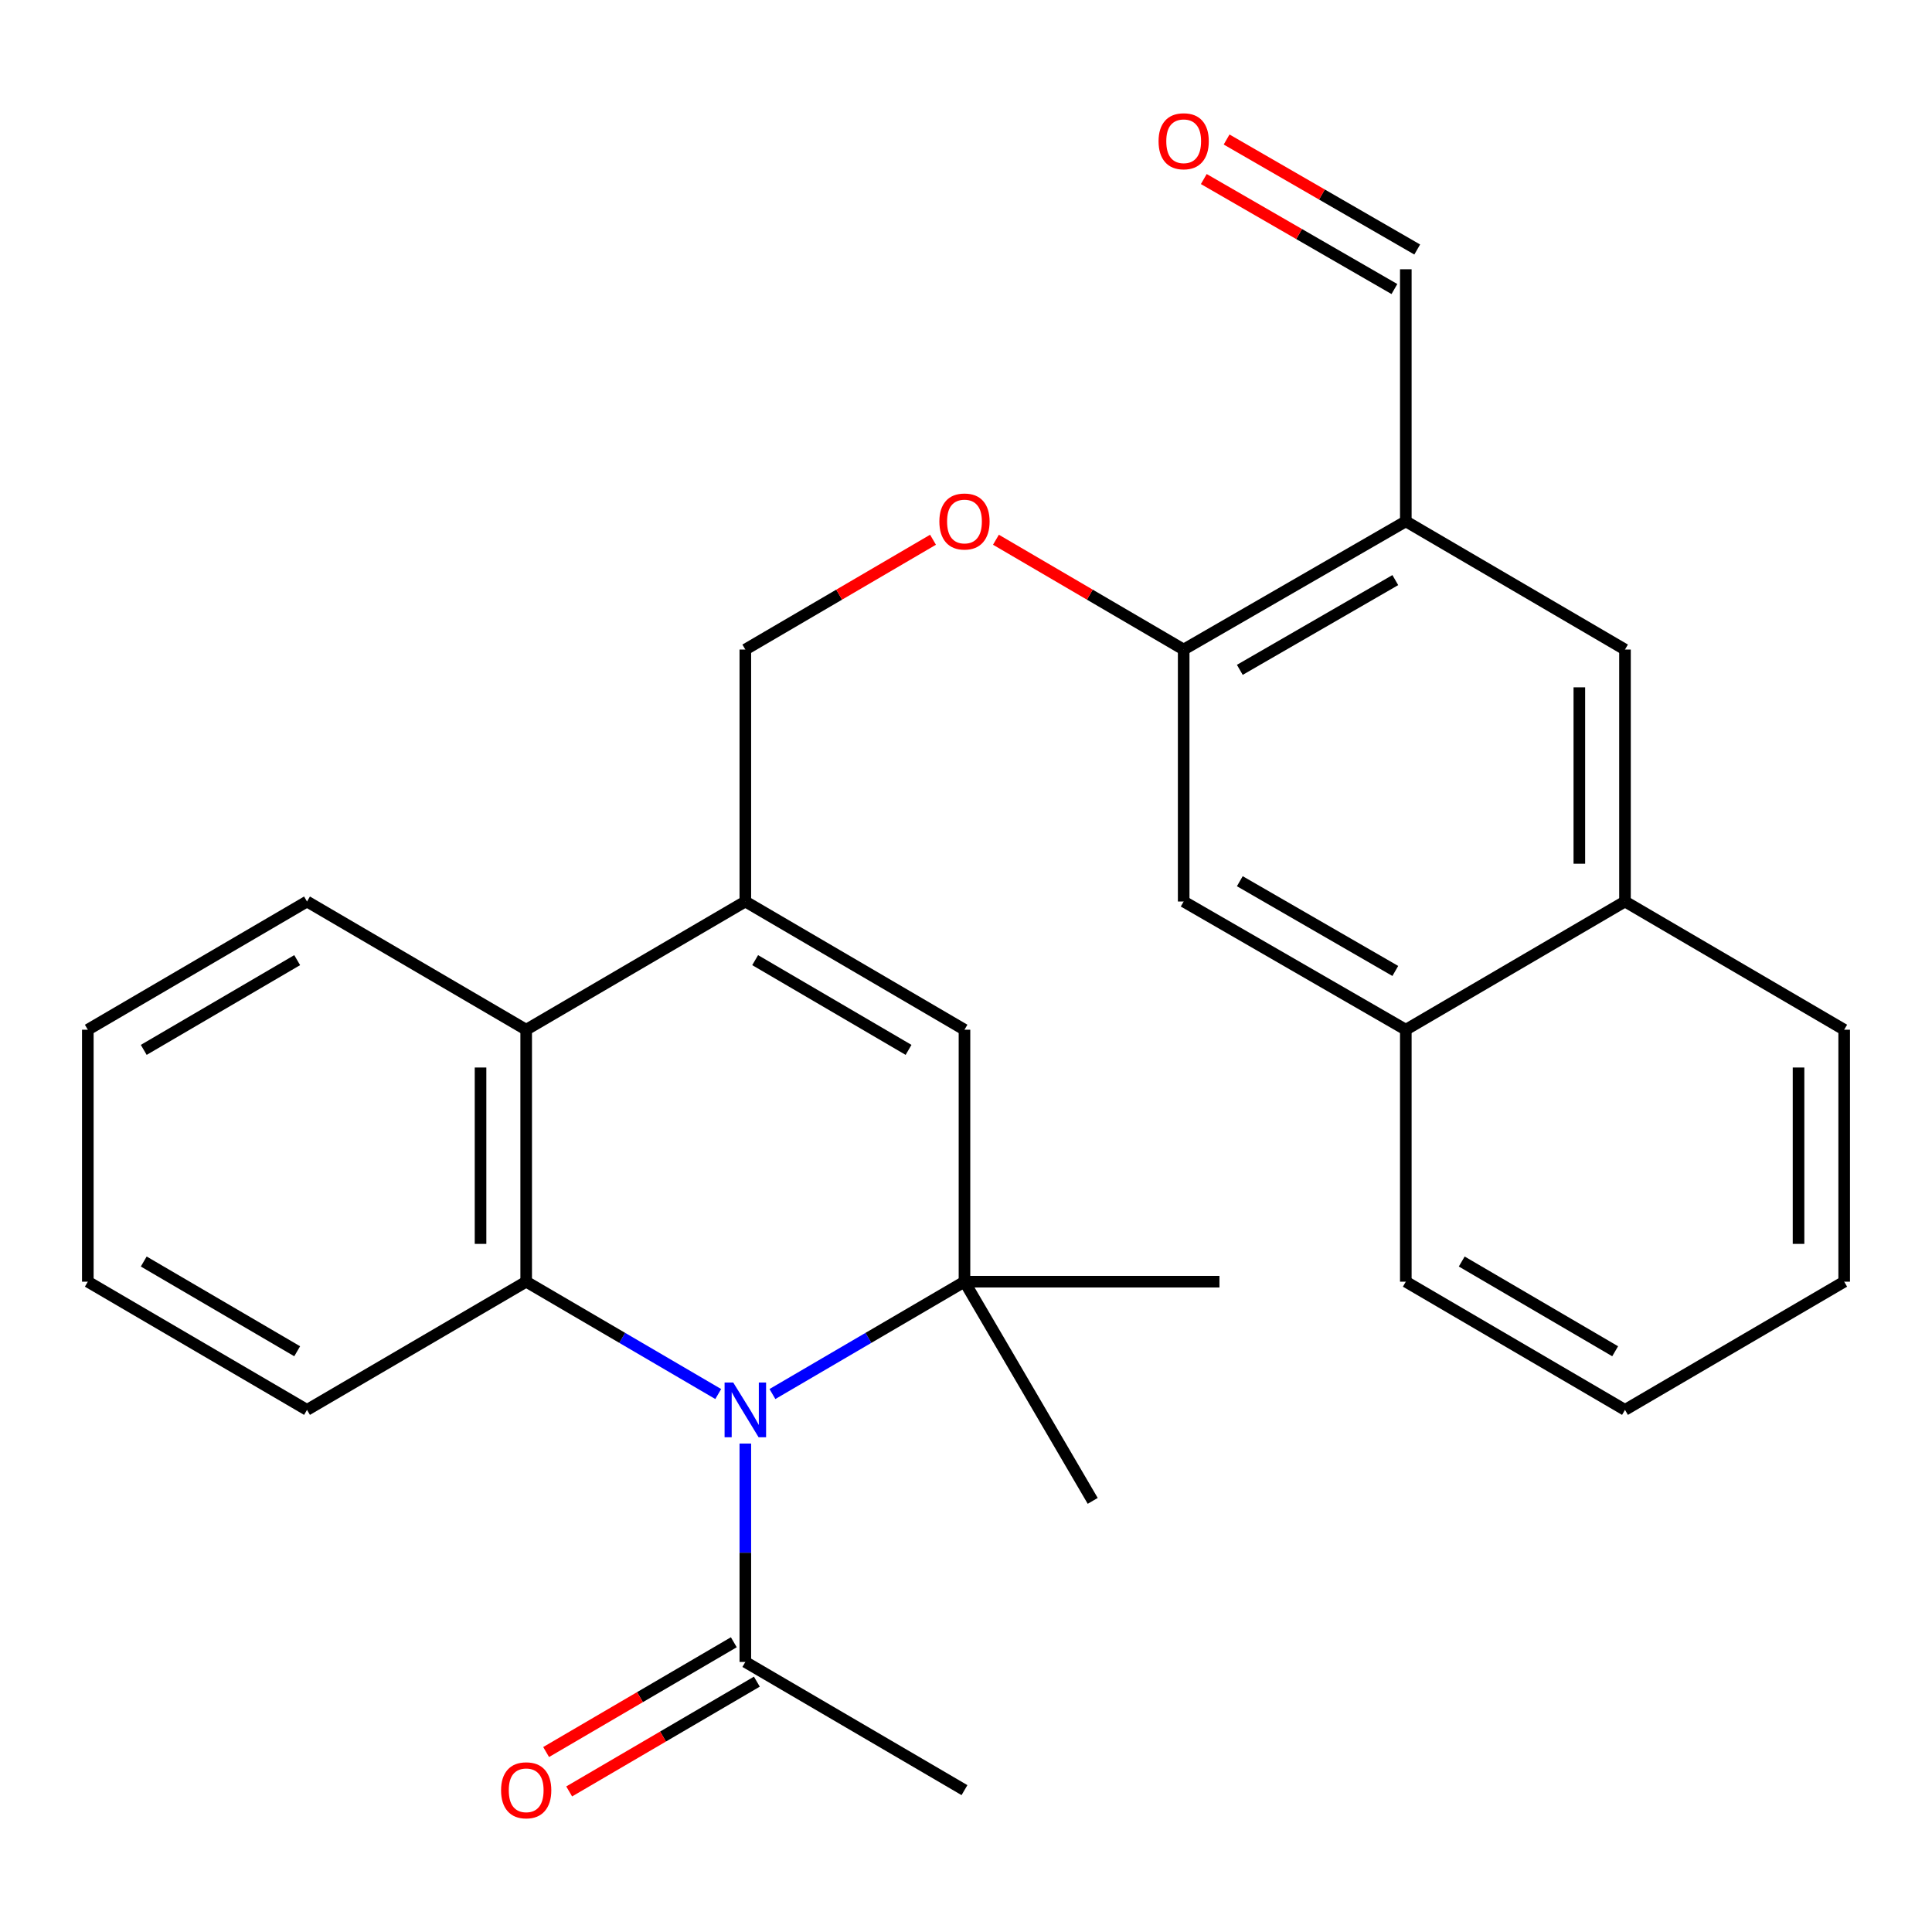 <?xml version='1.0' encoding='iso-8859-1'?>
<svg version='1.1' baseProfile='full'
              xmlns='http://www.w3.org/2000/svg'
                      xmlns:rdkit='http://www.rdkit.org/xml'
                      xmlns:xlink='http://www.w3.org/1999/xlink'
                  xml:space='preserve'
width='1000px' height='1000px' viewBox='0 0 1000 1000'>
<!-- END OF HEADER -->
<rect style='opacity:1.0;fill:#FFFFFF;stroke:none' width='1000' height='1000' x='0' y='0'> </rect>
<path class='bond-0' d='M 399.808,721.551 L 449.51,692.473' style='fill:none;fill-rule:evenodd;stroke:#0000FF;stroke-width:6px;stroke-linecap:butt;stroke-linejoin:miter;stroke-opacity:1' />
<path class='bond-0' d='M 449.51,692.473 L 499.212,663.395' style='fill:none;fill-rule:evenodd;stroke:#000000;stroke-width:6px;stroke-linecap:butt;stroke-linejoin:miter;stroke-opacity:1' />
<path class='bond-1' d='M 371.757,721.551 L 322.055,692.473' style='fill:none;fill-rule:evenodd;stroke:#0000FF;stroke-width:6px;stroke-linecap:butt;stroke-linejoin:miter;stroke-opacity:1' />
<path class='bond-1' d='M 322.055,692.473 L 272.353,663.395' style='fill:none;fill-rule:evenodd;stroke:#000000;stroke-width:6px;stroke-linecap:butt;stroke-linejoin:miter;stroke-opacity:1' />
<path class='bond-5' d='M 385.783,747.179 L 385.783,803.701' style='fill:none;fill-rule:evenodd;stroke:#0000FF;stroke-width:6px;stroke-linecap:butt;stroke-linejoin:miter;stroke-opacity:1' />
<path class='bond-5' d='M 385.783,803.701 L 385.783,860.223' style='fill:none;fill-rule:evenodd;stroke:#000000;stroke-width:6px;stroke-linecap:butt;stroke-linejoin:miter;stroke-opacity:1' />
<path class='bond-3' d='M 499.212,663.395 L 499.212,532.981' style='fill:none;fill-rule:evenodd;stroke:#000000;stroke-width:6px;stroke-linecap:butt;stroke-linejoin:miter;stroke-opacity:1' />
<path class='bond-17' d='M 499.212,663.395 L 565.588,776.851' style='fill:none;fill-rule:evenodd;stroke:#000000;stroke-width:6px;stroke-linecap:butt;stroke-linejoin:miter;stroke-opacity:1' />
<path class='bond-18' d='M 499.212,663.395 L 631.188,663.395' style='fill:none;fill-rule:evenodd;stroke:#000000;stroke-width:6px;stroke-linecap:butt;stroke-linejoin:miter;stroke-opacity:1' />
<path class='bond-4' d='M 272.353,663.395 L 272.353,532.981' style='fill:none;fill-rule:evenodd;stroke:#000000;stroke-width:6px;stroke-linecap:butt;stroke-linejoin:miter;stroke-opacity:1' />
<path class='bond-4' d='M 248.727,643.833 L 248.727,552.543' style='fill:none;fill-rule:evenodd;stroke:#000000;stroke-width:6px;stroke-linecap:butt;stroke-linejoin:miter;stroke-opacity:1' />
<path class='bond-19' d='M 272.353,663.395 L 158.91,729.757' style='fill:none;fill-rule:evenodd;stroke:#000000;stroke-width:6px;stroke-linecap:butt;stroke-linejoin:miter;stroke-opacity:1' />
<path class='bond-2' d='M 385.783,466.619 L 272.353,532.981' style='fill:none;fill-rule:evenodd;stroke:#000000;stroke-width:6px;stroke-linecap:butt;stroke-linejoin:miter;stroke-opacity:1' />
<path class='bond-10' d='M 385.783,466.619 L 385.783,336.205' style='fill:none;fill-rule:evenodd;stroke:#000000;stroke-width:6px;stroke-linecap:butt;stroke-linejoin:miter;stroke-opacity:1' />
<path class='bond-28' d='M 385.783,466.619 L 499.212,532.981' style='fill:none;fill-rule:evenodd;stroke:#000000;stroke-width:6px;stroke-linecap:butt;stroke-linejoin:miter;stroke-opacity:1' />
<path class='bond-28' d='M 390.867,496.965 L 470.268,543.419' style='fill:none;fill-rule:evenodd;stroke:#000000;stroke-width:6px;stroke-linecap:butt;stroke-linejoin:miter;stroke-opacity:1' />
<path class='bond-20' d='M 272.353,532.981 L 158.91,466.619' style='fill:none;fill-rule:evenodd;stroke:#000000;stroke-width:6px;stroke-linecap:butt;stroke-linejoin:miter;stroke-opacity:1' />
<path class='bond-14' d='M 379.819,850.027 L 331.246,878.438' style='fill:none;fill-rule:evenodd;stroke:#000000;stroke-width:6px;stroke-linecap:butt;stroke-linejoin:miter;stroke-opacity:1' />
<path class='bond-14' d='M 331.246,878.438 L 282.674,906.85' style='fill:none;fill-rule:evenodd;stroke:#FF0000;stroke-width:6px;stroke-linecap:butt;stroke-linejoin:miter;stroke-opacity:1' />
<path class='bond-14' d='M 391.747,870.42 L 343.175,898.831' style='fill:none;fill-rule:evenodd;stroke:#000000;stroke-width:6px;stroke-linecap:butt;stroke-linejoin:miter;stroke-opacity:1' />
<path class='bond-14' d='M 343.175,898.831 L 294.603,927.243' style='fill:none;fill-rule:evenodd;stroke:#FF0000;stroke-width:6px;stroke-linecap:butt;stroke-linejoin:miter;stroke-opacity:1' />
<path class='bond-21' d='M 385.783,860.223 L 499.212,926.572' style='fill:none;fill-rule:evenodd;stroke:#000000;stroke-width:6px;stroke-linecap:butt;stroke-linejoin:miter;stroke-opacity:1' />
<path class='bond-6' d='M 727.647,269.843 L 612.668,336.205' style='fill:none;fill-rule:evenodd;stroke:#000000;stroke-width:6px;stroke-linecap:butt;stroke-linejoin:miter;stroke-opacity:1' />
<path class='bond-6' d='M 722.21,300.259 L 641.725,346.713' style='fill:none;fill-rule:evenodd;stroke:#000000;stroke-width:6px;stroke-linecap:butt;stroke-linejoin:miter;stroke-opacity:1' />
<path class='bond-8' d='M 727.647,269.843 L 841.09,336.205' style='fill:none;fill-rule:evenodd;stroke:#000000;stroke-width:6px;stroke-linecap:butt;stroke-linejoin:miter;stroke-opacity:1' />
<path class='bond-15' d='M 727.647,269.843 L 727.647,139.377' style='fill:none;fill-rule:evenodd;stroke:#000000;stroke-width:6px;stroke-linecap:butt;stroke-linejoin:miter;stroke-opacity:1' />
<path class='bond-7' d='M 612.668,336.205 L 564.083,307.787' style='fill:none;fill-rule:evenodd;stroke:#000000;stroke-width:6px;stroke-linecap:butt;stroke-linejoin:miter;stroke-opacity:1' />
<path class='bond-7' d='M 564.083,307.787 L 515.498,279.369' style='fill:none;fill-rule:evenodd;stroke:#FF0000;stroke-width:6px;stroke-linecap:butt;stroke-linejoin:miter;stroke-opacity:1' />
<path class='bond-9' d='M 612.668,336.205 L 612.668,466.619' style='fill:none;fill-rule:evenodd;stroke:#000000;stroke-width:6px;stroke-linecap:butt;stroke-linejoin:miter;stroke-opacity:1' />
<path class='bond-30' d='M 841.09,336.205 L 841.09,466.619' style='fill:none;fill-rule:evenodd;stroke:#000000;stroke-width:6px;stroke-linecap:butt;stroke-linejoin:miter;stroke-opacity:1' />
<path class='bond-30' d='M 817.464,355.767 L 817.464,447.057' style='fill:none;fill-rule:evenodd;stroke:#000000;stroke-width:6px;stroke-linecap:butt;stroke-linejoin:miter;stroke-opacity:1' />
<path class='bond-13' d='M 612.668,466.619 L 727.647,532.981' style='fill:none;fill-rule:evenodd;stroke:#000000;stroke-width:6px;stroke-linecap:butt;stroke-linejoin:miter;stroke-opacity:1' />
<path class='bond-13' d='M 641.725,456.111 L 722.21,502.565' style='fill:none;fill-rule:evenodd;stroke:#000000;stroke-width:6px;stroke-linecap:butt;stroke-linejoin:miter;stroke-opacity:1' />
<path class='bond-11' d='M 385.783,336.205 L 434.355,307.788' style='fill:none;fill-rule:evenodd;stroke:#000000;stroke-width:6px;stroke-linecap:butt;stroke-linejoin:miter;stroke-opacity:1' />
<path class='bond-11' d='M 434.355,307.788 L 482.927,279.371' style='fill:none;fill-rule:evenodd;stroke:#FF0000;stroke-width:6px;stroke-linecap:butt;stroke-linejoin:miter;stroke-opacity:1' />
<path class='bond-12' d='M 841.09,466.619 L 727.647,532.981' style='fill:none;fill-rule:evenodd;stroke:#000000;stroke-width:6px;stroke-linecap:butt;stroke-linejoin:miter;stroke-opacity:1' />
<path class='bond-22' d='M 841.09,466.619 L 954.545,532.981' style='fill:none;fill-rule:evenodd;stroke:#000000;stroke-width:6px;stroke-linecap:butt;stroke-linejoin:miter;stroke-opacity:1' />
<path class='bond-23' d='M 727.647,532.981 L 727.647,663.395' style='fill:none;fill-rule:evenodd;stroke:#000000;stroke-width:6px;stroke-linecap:butt;stroke-linejoin:miter;stroke-opacity:1' />
<path class='bond-16' d='M 733.551,129.145 L 684.221,100.679' style='fill:none;fill-rule:evenodd;stroke:#000000;stroke-width:6px;stroke-linecap:butt;stroke-linejoin:miter;stroke-opacity:1' />
<path class='bond-16' d='M 684.221,100.679 L 634.891,72.213' style='fill:none;fill-rule:evenodd;stroke:#FF0000;stroke-width:6px;stroke-linecap:butt;stroke-linejoin:miter;stroke-opacity:1' />
<path class='bond-16' d='M 721.743,149.608 L 672.413,121.142' style='fill:none;fill-rule:evenodd;stroke:#000000;stroke-width:6px;stroke-linecap:butt;stroke-linejoin:miter;stroke-opacity:1' />
<path class='bond-16' d='M 672.413,121.142 L 623.083,92.676' style='fill:none;fill-rule:evenodd;stroke:#FF0000;stroke-width:6px;stroke-linecap:butt;stroke-linejoin:miter;stroke-opacity:1' />
<path class='bond-24' d='M 158.91,729.757 L 45.455,663.395' style='fill:none;fill-rule:evenodd;stroke:#000000;stroke-width:6px;stroke-linecap:butt;stroke-linejoin:miter;stroke-opacity:1' />
<path class='bond-24' d='M 153.82,699.409 L 74.401,652.956' style='fill:none;fill-rule:evenodd;stroke:#000000;stroke-width:6px;stroke-linecap:butt;stroke-linejoin:miter;stroke-opacity:1' />
<path class='bond-29' d='M 158.91,466.619 L 45.455,532.981' style='fill:none;fill-rule:evenodd;stroke:#000000;stroke-width:6px;stroke-linecap:butt;stroke-linejoin:miter;stroke-opacity:1' />
<path class='bond-29' d='M 153.82,496.967 L 74.401,543.42' style='fill:none;fill-rule:evenodd;stroke:#000000;stroke-width:6px;stroke-linecap:butt;stroke-linejoin:miter;stroke-opacity:1' />
<path class='bond-31' d='M 954.545,532.981 L 954.545,663.395' style='fill:none;fill-rule:evenodd;stroke:#000000;stroke-width:6px;stroke-linecap:butt;stroke-linejoin:miter;stroke-opacity:1' />
<path class='bond-31' d='M 930.92,552.543 L 930.92,643.833' style='fill:none;fill-rule:evenodd;stroke:#000000;stroke-width:6px;stroke-linecap:butt;stroke-linejoin:miter;stroke-opacity:1' />
<path class='bond-26' d='M 727.647,663.395 L 841.09,729.757' style='fill:none;fill-rule:evenodd;stroke:#000000;stroke-width:6px;stroke-linecap:butt;stroke-linejoin:miter;stroke-opacity:1' />
<path class='bond-26' d='M 756.593,652.956 L 836.003,699.41' style='fill:none;fill-rule:evenodd;stroke:#000000;stroke-width:6px;stroke-linecap:butt;stroke-linejoin:miter;stroke-opacity:1' />
<path class='bond-25' d='M 45.455,663.395 L 45.455,532.981' style='fill:none;fill-rule:evenodd;stroke:#000000;stroke-width:6px;stroke-linecap:butt;stroke-linejoin:miter;stroke-opacity:1' />
<path class='bond-27' d='M 841.09,729.757 L 954.545,663.395' style='fill:none;fill-rule:evenodd;stroke:#000000;stroke-width:6px;stroke-linecap:butt;stroke-linejoin:miter;stroke-opacity:1' />
<path  class='atom-0' d='M 379.523 715.597
L 388.803 730.597
Q 389.723 732.077, 391.203 734.757
Q 392.683 737.437, 392.763 737.597
L 392.763 715.597
L 396.523 715.597
L 396.523 743.917
L 392.643 743.917
L 382.683 727.517
Q 381.523 725.597, 380.283 723.397
Q 379.083 721.197, 378.723 720.517
L 378.723 743.917
L 375.043 743.917
L 375.043 715.597
L 379.523 715.597
' fill='#0000FF'/>
<path  class='atom-12' d='M 486.212 269.923
Q 486.212 263.123, 489.572 259.323
Q 492.932 255.523, 499.212 255.523
Q 505.492 255.523, 508.852 259.323
Q 512.212 263.123, 512.212 269.923
Q 512.212 276.803, 508.812 280.723
Q 505.412 284.603, 499.212 284.603
Q 492.972 284.603, 489.572 280.723
Q 486.212 276.843, 486.212 269.923
M 499.212 281.403
Q 503.532 281.403, 505.852 278.523
Q 508.212 275.603, 508.212 269.923
Q 508.212 264.363, 505.852 261.563
Q 503.532 258.723, 499.212 258.723
Q 494.892 258.723, 492.532 261.523
Q 490.212 264.323, 490.212 269.923
Q 490.212 275.643, 492.532 278.523
Q 494.892 281.403, 499.212 281.403
' fill='#FF0000'/>
<path  class='atom-15' d='M 259.353 926.652
Q 259.353 919.852, 262.713 916.052
Q 266.073 912.252, 272.353 912.252
Q 278.633 912.252, 281.993 916.052
Q 285.353 919.852, 285.353 926.652
Q 285.353 933.532, 281.953 937.452
Q 278.553 941.332, 272.353 941.332
Q 266.113 941.332, 262.713 937.452
Q 259.353 933.572, 259.353 926.652
M 272.353 938.132
Q 276.673 938.132, 278.993 935.252
Q 281.353 932.332, 281.353 926.652
Q 281.353 921.092, 278.993 918.292
Q 276.673 915.452, 272.353 915.452
Q 268.033 915.452, 265.673 918.252
Q 263.353 921.052, 263.353 926.652
Q 263.353 932.372, 265.673 935.252
Q 268.033 938.132, 272.353 938.132
' fill='#FF0000'/>
<path  class='atom-17' d='M 599.668 73.108
Q 599.668 66.308, 603.028 62.508
Q 606.388 58.708, 612.668 58.708
Q 618.948 58.708, 622.308 62.508
Q 625.668 66.308, 625.668 73.108
Q 625.668 79.988, 622.268 83.908
Q 618.868 87.788, 612.668 87.788
Q 606.428 87.788, 603.028 83.908
Q 599.668 80.028, 599.668 73.108
M 612.668 84.588
Q 616.988 84.588, 619.308 81.708
Q 621.668 78.788, 621.668 73.108
Q 621.668 67.548, 619.308 64.748
Q 616.988 61.908, 612.668 61.908
Q 608.348 61.908, 605.988 64.708
Q 603.668 67.508, 603.668 73.108
Q 603.668 78.828, 605.988 81.708
Q 608.348 84.588, 612.668 84.588
' fill='#FF0000'/>
</svg>
